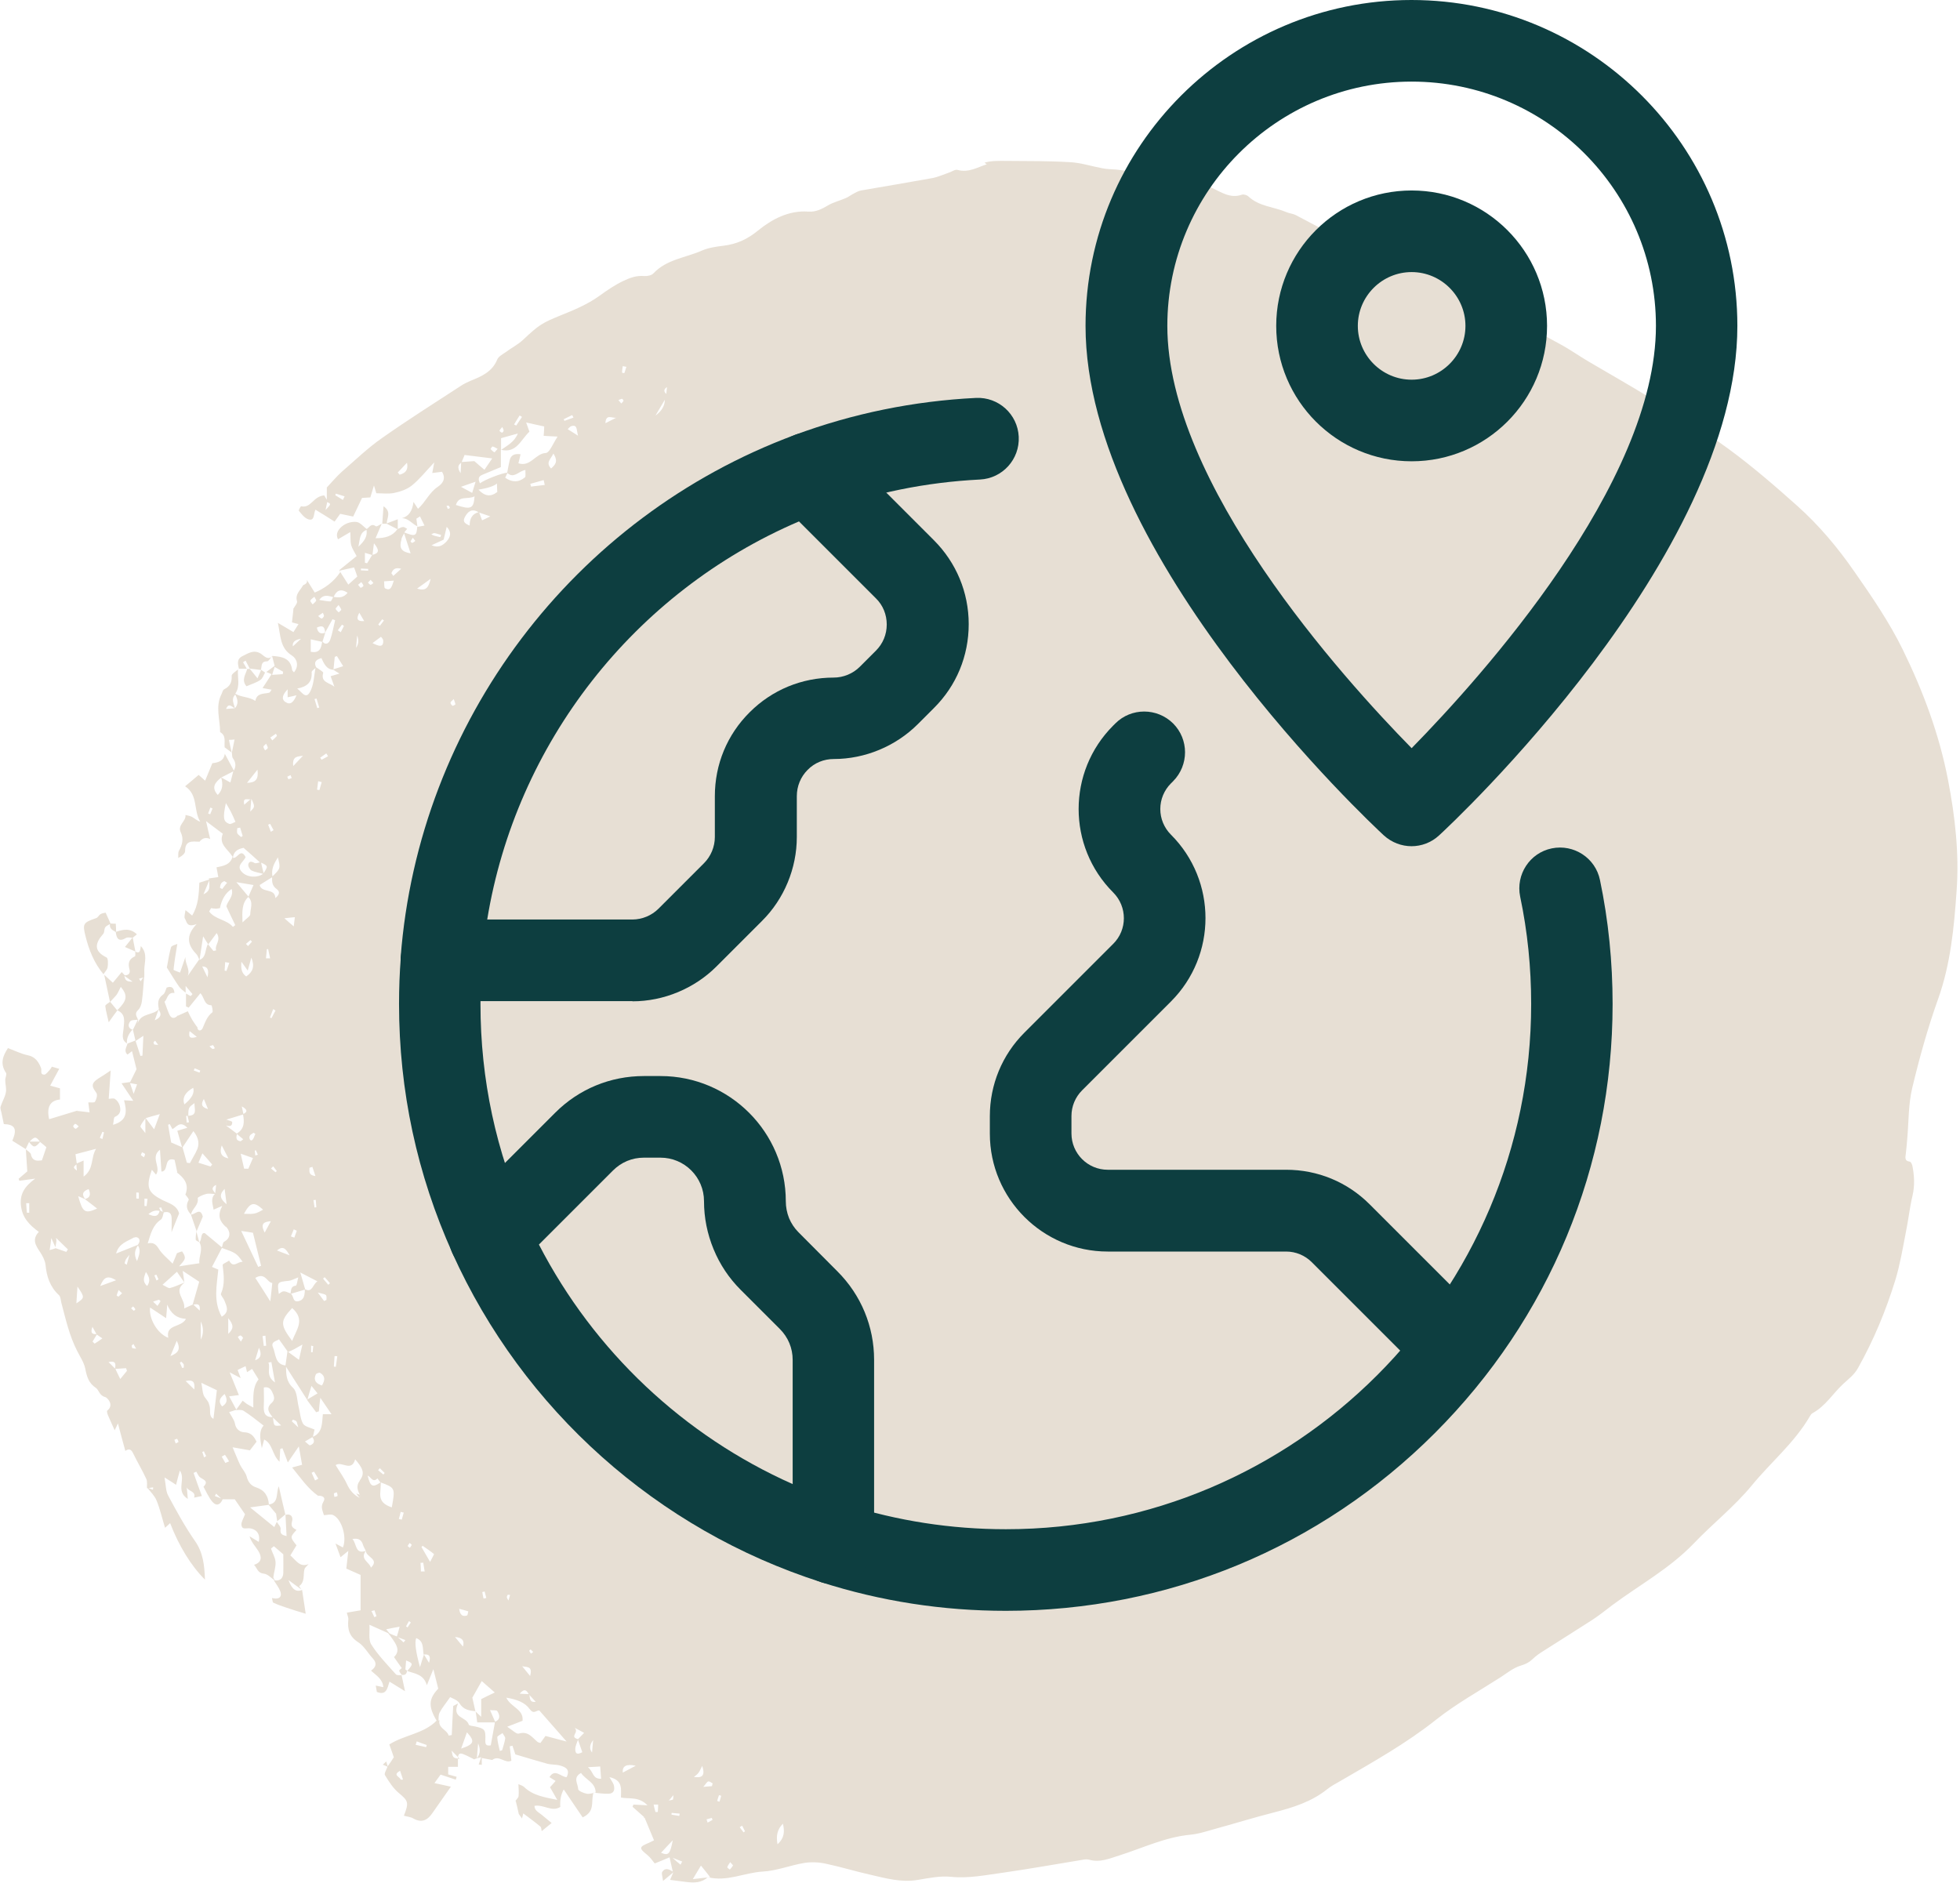 <?xml version="1.0" encoding="UTF-8"?>
<svg id="Layer_1" xmlns="http://www.w3.org/2000/svg" viewBox="0 0 108.55 104.29">
  <defs>
    <style>
      .cls-1 {
        fill: #e7dfd4;
      }

      .cls-2 {
        fill: #0d3e40;
      }
    </style>
  </defs>
  <path class="cls-1" d="M34.69,20.32c-.04.11-.07.23-.11.34,0,.01-.13-.01-.13-.02,0-.12.02-.24.04-.36.07.01.14.03.21.04M36.9,21.82q-.23-.21.04-.38c-.02.15-.03.26-.04.38M34.53,22.2c-.03.06-.08.1-.12.15-.04-.05-.08-.1-.16-.19.09-.03.15-.07.2-.07.03,0,.08.08.08.1M36.3,23.02c.15-.26.31-.52.52-.88q0,.5-.52.88M34.14,23.13c-.19.1-.38.19-.61.31.02-.56.41-.24.61-.31M32.01,24.13c-.26-.16-.41-.26-.57-.36.07-.06.13-.15.21-.17.33-.09.27.18.36.52M30.87,24.2c-.24.36-.43.87-.64.89-.59.03-.84.79-1.52.57.04-.15.08-.31.12-.5-.31-.04-.54.02-.61.36-.05.22-.09.44-.13.66-.29.02-1.25.39-1.51.59-.1-.22-.11-.38.15-.48.35-.14.69-.29,1.01-.42v-.96c.87.22,1.11-.57,1.58-1-.05-.15-.1-.29-.18-.51.36.08.66.15,1,.22,0,.17-.02.34-.03.52.23.01.45.03.75.04M30.52,25.95c-.31-.33-.03-.5.13-.83.28.45.1.62-.13.83M29.07,26.44c-.34.29-.72.28-1.09.02.04-.08.08-.17.12-.26.37.33.62-.11,1-.17-.01.17.03.36-.03.42M30.17,26.86c-.26.03-.51.06-.76.09-.01-.05-.03-.1-.04-.15.25-.07.5-.14.74-.21.02.09.04.18.06.27M26.49,27.12c.48-.07.89-.2,1.03-.34,0,.17.02.31.02.47-.36.28-.69.25-1.05-.14M25.25,27.97c.16-.55.66-.28,1.03-.48-.04.69-.2.75-1.03.48M24.8,28.19c-.02-.06-.04-.11-.07-.17.04,0,.1-.03.13,0,.03.02.04.08.06.12-.04.02-.08.03-.12.05M25.54,26.96c.24-.08.48-.17.8-.28-.06.2-.11.37-.19.62-.29-.16-.46-.25-.61-.33M25.54,25.63c0,.14-.02.3-.03.58-.22-.34-.11-.47.03-.58M22.14,26.3s-.07-.08-.11-.13c.17-.18.34-.36.51-.54.09.42-.11.58-.4.66M25.57,25.59c.05-.13.11-.26.16-.39.5.06.96.12,1.53.19-.16.24-.28.41-.43.63-.23-.19-.39-.33-.56-.48-.23.02-.47.03-.71.05M27.17,24.87s.08-.15.11-.14c.09.02.16.07.28.13-.09.09-.16.2-.18.19-.08-.04-.15-.11-.21-.18M27.75,24.27c.3-.08.57-.16.93-.26-.2.49-.6.67-.93.91v-.65ZM27.67,23.85c.01-.06.08-.11.15-.2.04.1.08.16.07.22,0,.03-.08.1-.09.1-.05-.03-.14-.08-.14-.12M31.69,22.99s.05.09.07.14c-.16.06-.33.12-.5.18-.01-.03-.03-.06-.04-.09.16-.08.31-.15.47-.23M28.47,23.51c.1-.17.21-.34.31-.5.04.03.09.06.13.08-.11.16-.21.32-.32.48-.04-.02-.08-.04-.12-.06M26.5,28.37c-.34.09-.49.34-.49.74-.26-.11-.4-.21-.27-.46.17-.33.4-.5.76-.28M26.7,28.82c-.05-.14-.11-.28-.16-.43.17.06.35.12.61.21-.18.09-.31.16-.45.22M24.74,29.98c-.2.22-.45.39-.84.22.27-.12.47-.22.67-.31.05-.22.1-.43.17-.71.31.33.18.59,0,.8M22.86,29.78c.06.08.1.13.14.18-.05.04-.11.09-.17.11-.02,0-.1-.07-.09-.08.02-.06.07-.11.12-.2M22.23,29.86c.03-.11.1-.21.15-.32.12.37.24.74.36,1.11-.52-.09-.65-.3-.5-.79M20.21,31.17v-.55c.14.04.27.08.4.12-.09.16-.19.31-.28.46-.04-.01-.08-.02-.11-.03M19.79,31.93c-.17.15-.31.28-.5.45-.17-.26-.33-.52-.49-.77.26-.06.52-.12.81-.18.07.18.12.34.18.51M20.38,31.61c-.13,0-.26-.02-.39-.02,0-.03,0-.07,0-.1l.4.02s0,.07,0,.1M22.22,31.5c-.18.17-.31.28-.44.4-.05-.09-.11-.14-.1-.16.08-.19.19-.33.53-.24M23.1,32.6c.26-.19.46-.33.75-.54-.11.44-.22.71-.75.54M19.25,32.83c-.21.28-.48.28-.77.23.15-.35.38-.48.77-.23M18.29,33.31c-.18,0-.37-.05-.61-.08.24-.34.51-.22.77-.16-.05.09-.1.24-.15.24M17.32,33.48c-.05-.07-.14-.16-.13-.21.02-.08.13-.13.22-.22.05.11.12.19.1.22-.04.08-.13.14-.2.21M18.9,33.78s-.09.09-.14.14c-.06-.06-.14-.12-.17-.2-.01-.03.08-.11.16-.21.07.11.13.18.15.26M20.17,34.4c-.38.03-.46-.12-.27-.46.08.13.16.27.27.46M21.26,34.37c-.07.1-.15.19-.22.29-.03-.02-.06-.04-.09-.07.07-.1.14-.19.22-.29.03.02.06.05.1.07M18.87,35.02c-.05-.04-.1-.07-.16-.11.08-.1.15-.21.23-.31.04.02.08.05.11.07-.06.12-.12.23-.18.35M19.72,35.88c.02-.2.03-.39.06-.68q.15.38-.06.68M21.22,35.44c.04.45-.23.36-.59.18.15-.11.3-.22.47-.35.04.06.11.11.11.17M17.21,36.1v-.69c.23.05.43.1.63.14-.05.33-.12.65-.63.55M16.67,35.38c-.23.22-.34.32-.45.42q-.06-.34.45-.42M17.55,34.76c.35-.17.45,0,.45.29-.25.08-.4,0-.45-.29M18.42,34.3s.09.04.14.05c-.09.36-.15.74-.27,1.08-.06.17-.23.34-.43.11h0c.05-.17.11-.34.16-.51,0,0,0,0-.01,0,.14-.25.27-.49.41-.74M17.62,34.12c.05-.04.11-.07.26-.18.02.06.07.13.06.18-.01.06-.1.15-.13.14-.07-.02-.13-.09-.19-.14M21.33,32.59c-.07-.04-.04-.26-.06-.39.16-.01.32-.02.54-.04-.11.33-.17.59-.47.43M20.52,32.11c.07.07.11.13.16.18-.05.04-.11.1-.15.1-.06,0-.1-.08-.15-.12.04-.05.09-.09.15-.16M19.97,32.56s-.08-.1-.14-.17c.07-.06.12-.1.18-.15.05.07.11.14.12.21,0,.02-.11.11-.16.1M20.71,30.09c.33.4.27.56-.08.64.02-.17.04-.35.08-.64M20.3,29.35c.05.34-.09.6-.45.93.09-.45.07-.78.45-.93M23.88,29.6c.06-.03.13-.08.19-.07.12.02.24.07.36.1-.01.04-.03.08-.04.12-.1-.02-.21-.04-.31-.07-.07-.02-.13-.05-.19-.08M23.06,28.73c.07-.04.14-.09.2-.13.07.15.15.3.25.51-.14.03-.27.05-.39.07-.02-.15-.04-.3-.06-.45M19,36.9c-.23.07-.38.12-.53.17.02-.23.05-.46.07-.69.04-.01.08-.03.12-.04.1.16.2.33.34.55M18.31,37.45c.07.2.14.39.21.59-.25-.23-.78-.23-.62-.77.02-.06-.24-.2-.39-.31-.14-.27-.03-.42.29-.51.14.29.27.63.67.65,0,0,0,0,0,0,.08.05.16.11.33.21-.26.08-.37.11-.48.14M16.45,38.14c.54-.1.85-.34.81-.91,0-.07.12-.15.21-.23-.08.45-.09.94-.3,1.32-.24.45-.47-.02-.71-.18M15.81,38.89c-.26-.19-.14-.43.12-.71v.44c.18-.04.34-.07.49-.11-.13.31-.31.59-.61.37M17.68,39.19s-.08.02-.11.03c-.05-.17-.1-.33-.15-.5.04-.01.07-.02.11-.03.05.17.1.33.15.5M25.22,39.02s-.13.09-.16.07c-.05-.03-.11-.11-.11-.17,0-.05.08-.1.18-.2.04.14.09.22.09.3M13.01,39.23c-.05-.25-.23-.51.02-.76.13.25.2.51-.02.76h0ZM13,39.23c-.15.01-.31.02-.48.04.14-.37.32-.12.48-.04M15.68,37.2s-.01.09-.02.14c-.2.01-.39.03-.59.04.05-.15.09-.29.14-.44.15.09.31.17.46.26M15.34,40.76c-.08.09-.17.17-.26.25-.04-.05-.07-.11-.11-.16.1-.07.21-.14.31-.21.02.04.07.11.05.12M14.83,41.43c-.01.05-.1.09-.15.13-.03-.07-.09-.13-.09-.2,0-.05.08-.09.15-.17.04.11.1.18.09.24M18.18,41.88c-.12.07-.24.13-.37.2-.02-.04-.05-.08-.08-.11.11-.08.23-.16.34-.24.03.05.07.1.1.16M16.78,41.86c-.15.15-.29.31-.54.57-.07-.58.28-.52.54-.57M13.68,43.36c.2-.25.35-.44.58-.73.07.55-.11.72-.58.73M16.16,43.09c-.06.03-.13.05-.19.07,0,0-.03-.08-.06-.14.06-.03.12-.06.18-.09.02.05.04.11.07.16M17.82,43.31c-.04.15-.09.3-.13.45-.04,0-.08-.02-.13-.02.02-.16.04-.31.06-.47.07.02.13.03.2.05M12.25,43.07c.1.34.1.67-.19.96-.38-.42-.14-.7.19-.96M13.86,44.95c.02-.24.04-.47.06-.71.21.45.2.45-.06.71M12.69,45.63c-.32-.13-.36-.31-.18-1.15.09.16.19.31.27.47.09.17.16.34.26.57-.11.04-.26.15-.35.11M15.15,45.98c-.05.03-.1.06-.15.09-.05-.13-.1-.26-.15-.39.04-.02.08-.04.11-.05.06.12.13.23.19.35M13.35,46.36c-.07-.07-.17-.13-.21-.21-.03-.08,0-.18,0-.28.05-.01.11-.02.16-.03.05.15.09.3.14.46-.03.02-.06.04-.1.07M11.53,45.05c.04-.11.08-.22.12-.32.04.02.08.03.12.05-.04.11-.09.21-.13.32-.04-.01-.07-.03-.11-.04M13.87,44.27c-.1.09-.21.19-.34.3-.11-.44.21-.26.34-.3M12.26,43.06c.22-.11.44-.22.66-.34-.05.18-.09.36-.16.62-.2-.11-.35-.19-.51-.28M14.41,47.76c-.11.02-.24.08-.31.04-.17-.1-.31-.11-.35.08-.02.1.09.29.19.34.19.09.42.12.63.18-.31.23-.88.21-1.17-.1-.35-.36.11-.57.2-.83-.27-.53-.46.12-.7.04.03-.3.21-.48.59-.55.28.24.6.53.91.81M14.6,48.36c-.05-.19-.1-.39-.14-.58.39.18.39.2.14.58M15.09,48.54c-.08-.4.09-.72.3-1.05.15.6.15.61-.3,1.05M15.32,49.24c.23.17.12.35-.07.5-.02-.57-.76-.26-.87-.72.23-.15.46-.29.69-.43-.01.25,0,.47.25.65M13.86,50.64c0,.11-.2.22-.43.45-.02-.62-.04-1.06.32-1.41.3.29.11.64.11.96M16.27,51.31c-.21-.18-.3-.25-.52-.45.3-.03.44-.05.58-.06-.02.13-.03.26-.06.51M11.58,50.49c.04-.06.07-.13.11-.19.09.01.18.03.28.03.07,0,.14-.02.21-.03q.15-.75.65-1.06c.13.43-.26.69-.29.97.18.38.33.71.49,1.03-.04.03-.08.06-.13.1-.34-.41-.99-.41-1.31-.85M11.97,52.64s-.1.02-.15.03c-.1-.12-.19-.24-.29-.36.15-.19.29-.39.47-.63.27.42-.13.65-.03.96M13.95,52.16c-.07.08-.14.16-.21.24-.04-.04-.08-.08-.12-.12.08-.07.16-.14.25-.21,0,0,.09.08.08.09M14.96,53.08c-.08,0-.15,0-.23,0,.02-.17.03-.34.05-.51.02,0,.05,0,.07,0,.04.17.07.34.11.51M13.63,54.08c-.26-.19-.29-.44-.26-.81.12.16.2.28.35.49.08-.28.13-.46.2-.72.2.5.08.79-.28,1.04M12.47,53.29c.08.01.15.03.23.04-.05.15-.11.3-.16.45-.03,0-.07-.02-.1-.02.01-.16.02-.31.03-.47M11.2,53.53q.44-.01.29.6c-.09-.19-.19-.39-.29-.6M11.25,51.86c.14.23.21.33.27.43-.18.28-.07.72-.47.88.06-.39.12-.78.2-1.31M13.09,48.86c.35.06.59.1.95.16-.1.23-.19.44-.28.64-.2-.24-.4-.48-.67-.8M12.57,48.9c-.09.11-.18.23-.26.34-.05-.02-.09-.05-.13-.07.02-.08.02-.17.07-.24.03-.06.11-.09.17-.13.05.03.11.07.17.1M11.59,48.76c-.02.26.13.57-.32.77.12-.3.22-.53.32-.77M15.26,55.97c-.08.14-.15.28-.22.42-.03-.01-.06-.02-.09-.03.06-.16.12-.32.18-.47.04.03.09.06.13.08M10.9,57.43c-.34.1-.48.07-.4-.32.15.12.25.2.4.32M8.76,57.87c-.07,0-.15,0-.21-.02-.03,0-.03-.08-.05-.12.03-.03.06-.06.09-.09.06.08.12.16.17.23M11.81,57.9s.06.1.09.16c-.04.01-.09.05-.12.04-.05-.02-.1-.07-.18-.15.11-.03.18-.08.22-.05M7.78,58.49c-.09-.28-.18-.55-.27-.83.11-.08.24-.16.43-.29-.02.41-.03.75-.05,1.1-.04,0-.08.01-.11.02M11.09,59.3s-.03.07-.04.11c-.11-.04-.21-.08-.32-.12.02-.04.03-.08.05-.12.1.04.21.09.32.13M7.4,60.58c-.1-.3-.15-.45-.2-.59.11.02.23.04.39.07-.04.13-.09.24-.19.53M10.21,61.17q-.19-.54.49-.92.13.42-.49.92M11.52,61.43c-.42-.12-.37-.32-.23-.56.07.16.13.31.23.56M13.48,61.7c-.03-.14-.06-.28-.09-.42.25.14.38.28.09.42M13.12,62.79c-.2-.15-.4-.3-.6-.45.18.05.35.06.34-.19,0-.05-.21-.09-.32-.14-.01.11-.02.21-.03.32,0-.11.02-.21.03-.32.3-.09.61-.19.92-.28.08.41.08.8-.34,1.05M14.14,62.81c-.06.12-.09.28-.18.34-.11.08-.21-.16-.1-.28.05-.05.12-.08.18-.13.03.02.07.04.1.06M13.12,62.81c.12.1.23.19.35.29-.06.04-.12.12-.17.11-.25-.05-.22-.22-.18-.4M10.86,63.8c-.12.21-.23.42-.34.62-.06,0-.11-.01-.17-.02-.08-.28-.16-.57-.24-.85,0,0,0,0,0,0,.2-.3.4-.6.6-.9q.47.58.15,1.14M12.65,64.16c-.44-.09-.49-.36-.37-.72.12.23.24.46.37.72M14.17,63.71c.04.08.07.16.11.25-.05.01-.09.02-.14.04-.01-.09-.02-.18-.03-.27,0,0,.06-.02.06-.02M11.66,64.61c-.21-.07-.42-.13-.67-.21.08-.18.14-.34.22-.52.21.23.38.43.54.62-.03.04-.06.08-.09.11M13.74,64.73c-.07,0-.15,0-.22,0-.06-.26-.12-.52-.19-.83.24.08.42.15.68.24-.09.21-.18.41-.26.6M15.33,64.86s-.05.05-.07.07c-.08-.07-.16-.14-.25-.21.04-.04.08-.08.12-.12.07.09.13.17.2.26M17.47,65.14c-.4-.05-.33-.27-.33-.46.05-.02.11-.03.16-.05.05.15.1.3.17.51M10.28,66.18l-.02-.02s0,.01,0,.02c0,0,.02,0,.02,0,.07.1.2.24.17.28-.18.32-.1.57.12.8.1.3.21.61.31.91-.02.16-.05.33-.04.49,0,.05.12.1.2.14,0,0,0,0,0,0,.23.41-.04.77,0,1.17-.4.06-.71.1-1.12.17.14-.18.28-.29.31-.43.03-.12-.06-.28-.14-.39-.02-.02-.18.05-.29.09-.06.16-.13.32-.24.58-.29-.3-.59-.53-.77-.83-.16-.26-.32-.36-.61-.29.16-.51.27-1.01.73-1.32.1-.07.11-.25.16-.4.22-.05.4-.01.43.25.02.22,0,.44,0,.85.19-.47.3-.76.42-1.04-.13-.47-.56-.56-.92-.74-.82-.42-.93-.71-.59-1.68.08.09.15.18.23.27.3-.42-.34-.95.22-1.38.03.42.05.81.08,1.21.43,0,.1-.84.73-.65.05.22.1.46.15.7h0,0s-.04-.01-.05-.02c0,0,0,0,0,0,0,0,0,0,0,0,0,0,0,0,0,0,.42.31.72.67.5,1.24M11.92,66.09c-.05-.07-.12-.14-.14-.21-.02-.08.03-.18.19-.25-.02.15-.03.31-.05.46M12.55,66.7c-.34-.28-.45-.51-.11-.85.04.29.07.54.11.85M17.52,66.87s-.07,0-.1.01l-.06-.41s.09-.01.13-.01c.01.14.02.28.03.42M13.51,67.23c.36-.65.55-.69,1.06-.23-.42.24-.48.25-1.06.23M12.51,67.94c.21.2.34.6-.1.84-.07.04-.08.19-.12.31-.28-.24-.57-.47-.95-.79-.25-.04-.14.36-.3.51-.06-.21-.11-.41-.17-.62,0,.01,0,.02.01.03.12-.28.23-.55.35-.83,0,0,0,0,0,0,0,0,0-.01,0-.02,0,0,0,0,0,0h0s0,0,0,.01c0,0,0,0,0,0-.14-.53-.43-.1-.65-.11.05-.33.44-.51.37-.91,0-.05.29-.19.47-.23.15-.04.32,0,.48,0-.26.27-.11.58-.07.87.11-.05.22-.1.48-.21-.28.54-.15.84.19,1.16M14.66,68.27c-.28-.53,0-.6.34-.63-.1.18-.19.35-.34.63M16.44,68.16c-.05.13-.09.26-.14.39-.06-.02-.13-.05-.19-.07.05-.13.11-.26.16-.39.06.03.11.05.17.08M16.04,69.53c-.31-.12-.48-.18-.7-.27.33-.27.48-.12.7.27M14.3,70.17c-.3-.64-.6-1.28-.94-1.99.23.03.42.06.65.1.15.62.3,1.22.45,1.83-.06.02-.11.04-.16.06M17.58,70.97c-.26.16-.28.65-.68.44-.08-.27-.15-.54-.27-.93.36.19.65.34.95.49M18.27,71.08s-.06.05-.09.08c-.1-.11-.19-.23-.29-.34.03-.03.06-.05.09-.08.1.11.2.22.29.33M16.88,71.55c-.02.24-.07.46-.35.52-.34.07-.25-.3-.42-.41.26-.08.51-.15.77-.23,0,.04,0,.08,0,.12M18.05,71.73c.05.05.03.18.03.27-.04.02-.09.04-.13.06-.08-.11-.16-.22-.35-.47.25.07.38.08.45.14M16.18,74.27c-.67-.9-.67-1.1,0-1.82.75.65.22,1.22,0,1.82M16.56,75.32c-.26-.19-.43-.32-.6-.44.11-.05.22-.09.33-.15.12-.06.24-.14.46-.26-.07.29-.12.52-.19.84M17.35,74.55l-.04.35s-.05,0-.08,0v-.37s.08.02.12.03M18.68,75.12c-.03.19-.05.38-.08.58-.04,0-.08,0-.11-.01.01-.19.03-.38.04-.58.05,0,.1,0,.15.01M17.01,77.55s0,0,0,0c.17.22.33.45.5.67.05-.02.1-.03.15-.05.02-.23.04-.45.08-.75.22.32.4.58.62.91h-.48c-.05.47,0,1.02-.55,1.25.03-.14.06-.27.09-.4-.24-.11-.54-.16-.64-.33-.15-.27-.16-.62-.24-.93-.09-.36-.08-.84-.31-1.05-.39-.36-.38-.75-.39-1.17.4.62.79,1.24,1.19,1.86M17.73,76.04c.3.18.27.41.1.7-.34-.11-.48-.3-.34-.61.02-.06.2-.12.24-.09M17.58,77.18c-.2.12-.38.23-.55.33.06-.22.12-.44.22-.75.15.18.22.27.34.42M17.18,80.05c-.06.02-.17-.12-.29-.21.17-.1.29-.17.41-.24.14.19.12.36-.12.45M16.16,78.73s.04-.07.06-.1c.06.03.14.04.19.09.04.04.04.12.11.34-.19-.18-.27-.26-.35-.33M15.12,78.52c.15.15.31.29.45.43-.4.05-.4.05-.45-.43M14.61,77.84c.02-.31,0-.61,0-.99.14-.03.34-.03.46.24.1.22.2.42-.03.62-.33.29-.14.54.06.78-.46.01-.51-.28-.49-.66M11.83,78.59c-.28-.13-.16-.46-.22-.7-.07-.29-.1-.26-.28-.52-.13-.19-.11-.48-.18-.78.36.17.61.29.86.41-.06.53-.13,1.06-.19,1.6M10.28,76.49c.41-.08.53.04.48.47-.19-.18-.3-.3-.48-.47M6.39,75.82c.2-.01.39-.03.59-.04.02.05.04.1.05.15-.1.12-.2.24-.37.45-.11-.23-.2-.4-.27-.56M6.01,75.44c.43-.09.4.13.36.36-.12-.12-.24-.24-.36-.36M10.18,75.57s0,.12,0,.18c-.03,0-.06.01-.09.02-.04-.1-.09-.2-.13-.29.02-.02.05-.04.08-.06.05.05.11.1.14.16M14.34,74.65q.26.54-.21.69c.07-.24.13-.43.21-.69M9.79,74.26c.23.48.09.67-.35.85.13-.32.22-.53.35-.85M7.32,74.66s-.02-.09-.03-.13c.03-.03.07-.06.1-.09.05.09.1.17.15.26-.08-.01-.16-.01-.23-.04M5.13,74.3c.08-.13.16-.26.23-.38.1.07.21.14.31.21-.14.1-.28.2-.43.29-.04-.04-.08-.08-.12-.12M5.12,73.49c.1.18.16.29.22.4-.2.01-.36-.02-.22-.4M7.26,72.46s.06-.06.11-.1c.05.05.1.1.13.16,0,0-.08.09-.09.08-.06-.04-.11-.1-.16-.15M8.47,72.1c.11-.04.22-.08.33-.11.02,0,.09.07.09.08-.05.09-.11.18-.17.26-.08-.08-.16-.16-.25-.24M4.29,71.26c.41.6.41.62-.06.93.02-.33.04-.63.06-.93M8.08,70.45c.2.29.26.5.07.78-.27-.25-.19-.46-.07-.78M6.43,70.91c-.32.12-.53.19-.88.32.2-.49.4-.61.88-.32M8.67,70.93c-.04-.09-.08-.19-.12-.29.04-.01.08-.03.11-.04.04.09.08.17.12.26,0,0-.07.04-.11.06M10.21,71.04c-.26.1-.52.23-.79.3-.09.03-.21-.08-.42-.18.3-.27.54-.48.8-.72.16.24.29.42.41.59M6.56,71.82s-.1-.06-.1-.07c.02-.08.06-.17.11-.3.1.09.15.14.19.18-.07.06-.13.13-.2.19M11.03,71c-.12.42-.24.84-.36,1.26-.13.06-.26.11-.47.21.09-.51-.64-.94.01-1.42,0,0,0,0,0,0,0,0,0,0,0,0,0,0,.01-.01.02-.01,0,0-.01,0-.02,0-.02-.16-.04-.33-.09-.65.4.26.64.42.91.6M10.71,72.26c.21-.04.4-.06.35.33-.12-.11-.23-.22-.35-.33M10.3,73.05c-.27.5-1.14.28-.98,1.05-.63-.25-1.08-1.08-1.01-1.68.24.16.51.34.89.59.03-.35.05-.55.06-.75.2.47.49.75,1.04.79M12.64,73.01c.32.39.3.59,0,.87v-.87ZM11.12,74.2v-1.01q.24.52,0,1.01M13.46,74.11s-.06.1-.12.2c-.08-.11-.12-.19-.17-.26.05-.03.11-.09.15-.08.06.02.12.08.14.14M14.75,74.54s-.09,0-.14.01c-.02-.18-.05-.37-.07-.55.05,0,.11-.01.16-.02.01.19.03.37.04.56M14.87,75.47c.05-.01.11-.02.16-.03.06.32.11.65.2,1.13-.54-.38-.24-.79-.36-1.09M12.3,77.9c-.22-.27-.15-.45.14-.69.18.33.14.52-.14.69M13.09,78.08c-.12-.22-.24-.45-.4-.74.28-.04.45-.06.54-.07-.14-.36-.3-.73-.51-1.26.29.15.44.23.61.32-.06-.16-.11-.3-.17-.45.14-.07.28-.14.44-.21.03.1.05.2.08.33.1-.06.18-.11.28-.18.12.19.23.37.36.58-.34.43-.29.96-.29,1.56-.11-.06-.21-.11-.31-.17-.09-.05-.16-.12-.28-.21-.12.17-.24.34-.36.5M15.92,74.85c-.04.26-.07.52-.11.78-.59-.07-.53-.63-.69-1-.15-.33.22-.35.33-.45.16.23.32.44.47.66M15.08,71.06c-.03.32-.06.59-.11,1.02-.31-.49-.55-.87-.83-1.3.55-.33.64.24.93.28M15.44,71.67c-.09-.67-.09-.66.55-.73.14-.01.27-.09.53-.19-.06.22-.08.46-.14.46-.29.03-.25.26-.29.43-.39-.16-.4-.16-.65.03M11.74,70.17c.2-.38.38-.72.55-1.05.79.28.8.29,1.15.77-.29-.02-.52.38-.75-.07-.12.09-.37.18-.36.25.06.53.14,1.06-.09,1.58-.04.08.14.25.19.39.12.3.3.62-.15.89-.48-.86-.27-1.75-.19-2.61-.17-.07-.3-.13-.35-.15M6.9,69.97c.02-.07.04-.15.07-.21.02-.04.06-.08.2-.26-.08.29-.11.42-.15.55-.04-.02-.08-.05-.12-.08M7.64,68.98c.18.28.06.54-.05.87-.19-.36-.12-.62.05-.87M7.43,68.55c.18-.1.44.1.2.4,0,0,0,0,0,0-.37.15-.74.3-1.2.48.15-.57.64-.68.99-.89M3.07,69.14c-.08.03-.17.06-.32.1.04-.26.07-.46.09-.67.08.17.15.34.23.51.02-.18.09-.37.03-.52.22.21.44.43.66.64-.03.05-.06.1-.09.14-.2-.07-.4-.14-.6-.21M8.22,67.25c.22-.19.41-.23.62-.18-.08.32-.27.34-.62.18M1.45,66.64c.06,0,.11,0,.17,0v.53s-.09,0-.13,0c-.02-.18-.03-.36-.04-.54M8.89,67.06c-.02-.05-.05-.11-.08-.16.04,0,.11-.03.11-.03.04.08.07.17.1.25-.05-.02-.09-.04-.14-.06M4.32,66.25c.15.06.26.11.37.16,0,0,0,0,0,0,.23.17.46.35.69.53-.68.3-.8.22-1.05-.69M8,66.39c.06,0,.11,0,.17.01-.02.13-.03.26-.05.4-.04,0-.08,0-.12,0v-.4ZM7.56,66.05s.13,0,.13.02c0,.11,0,.21,0,.32-.05,0-.09,0-.14-.01v-.33ZM4.91,65.86c.12.28.1.47-.2.55-.17-.23-.17-.42.2-.55M7.86,63.82c.06.03.15.05.17.1.02.04-.04.12-.06.18-.06-.04-.12-.08-.17-.12.02-.06.04-.1.06-.15M4.63,64.28c-.17.07-.28.12-.38.16-.02-.17-.05-.34-.07-.51.33-.09.68-.18,1.14-.3-.31.51-.1,1.11-.69,1.54v-.89ZM4.23,64.49c0,.11.02.22.03.35-.21-.17-.22-.18-.03-.35M1.72,63.95c-.03-.12-.19-.2-.3-.3.06-.13.13-.27.19-.4h0c.25.33.33.33.61,0h0c.12.09.23.19.35.29-.08.24-.16.47-.25.73-.26.03-.51.06-.61-.32M2.21,63.23c-.19,0-.38,0-.57,0,.28-.29.35-.29.57,0M5.76,62.72c-.03.12-.06.25-.09.37-.05-.02-.09-.05-.14-.07.05-.11.09-.22.14-.33.03,0,.06.02.09.03M7.78,62.37c.06-.15.17-.28.27-.42v.81c-.16-.22-.29-.33-.27-.38M4.05,62.37s.08-.13.12-.12c.05,0,.11.07.19.14-.08.06-.14.14-.17.13-.06-.01-.12-.08-.14-.15M10.36,62.47c-.21.06-.37.11-.54.16.09.32.18.62.26.91-.2-.09-.4-.17-.6-.26-.06-.34-.12-.66-.17-.98.03-.01.06-.03.09-.04.05.09.1.19.15.28.23-.12.42-.49.82-.08M8.53,62.54c-.18-.24-.32-.43-.46-.61.22-.07.45-.13.78-.22-.12.32-.21.55-.31.83M10.39,61.81c.03.12.05.23.08.35-.04,0-.09.01-.13.02-.01-.12-.02-.24-.03-.36,0,0,.04-.03.06-.02,0,0,.01,0,.02.01M10.77,61.1c-.01.33.18.68-.34.7,0-.46.02-.47.34-.7M19.93,82.01c-.21.26-.14.52,0,.78-.07-.02-.13-.05-.2-.07.06.08.12.16.18.24-.33-.17-.54-.42-.7-.77-.16-.35-.4-.67-.62-1.04.33-.25.87.41,1.08-.32.37.43.59.75.25,1.17M21.3,81.59s-.05.06-.07.08c-.1-.08-.19-.16-.29-.24.03-.04.07-.07.1-.11.09.09.17.18.26.26M20.9,81.88c.06.08.11.15.17.23-.44.3-.56.23-.71-.38.18.06.28.42.54.16M21.7,83.49c-.39-.13-.67-.32-.64-.79.02-.2.02-.39.03-.59.8.3.8.31.61,1.37M19.92,82.97c0-.06.01-.11.02-.17,0,.06-.01.11-.02.17M18.5,82.71s.08-.03.15-.06c.02.07.06.14.04.2-.01.04-.11.04-.17.06-.01-.07-.03-.14-.03-.2M17.25,81.58s.09-.05.14-.07c.08.13.16.26.24.39-.06.03-.12.07-.18.1-.06-.14-.13-.28-.19-.42M22.36,83.78c-.04.13-.07.26-.11.39-.05-.01-.11-.03-.16-.04.04-.13.07-.26.1-.39.06.01.11.03.17.04M20.1,85.56c.04.12.11.23.16.34-.6.2-.49-.37-.74-.66.36-.06.5.07.58.31M22.81,85.56c-.03.06-.07.11-.11.17-.04-.04-.12-.08-.12-.1.02-.06.07-.11.11-.17.06.06.12.1.12.11M24.04,86.08s-.09.19-.22.43c-.2-.35-.34-.59-.48-.83.02-.02.05-.04.07-.06.21.15.43.29.63.46M20.54,86.83c-.05-.29-.63-.46-.28-.93.02.35.78.46.28.93M23.52,87.04c-.07,0-.14,0-.21,0,0-.16-.01-.32-.02-.48.05,0,.1,0,.15-.01.03.17.05.33.08.5M26.93,88.51s-.1.02-.15.03c-.03-.12-.05-.24-.07-.36.04-.01.09-.02.13-.03.03.12.06.24.09.35M28.25,88.34c-.03.1-.06.2-.09.31-.03-.06-.08-.12-.09-.19,0-.04.03-.09.05-.13.04,0,.09,0,.13.01M25.94,89.24c-.03.08-.03.22-.08.24-.23.07-.38-.01-.43-.37.2.05.36.09.51.14M20.73,89.57c-.05-.11-.1-.23-.16-.34.06-.01.11-.02.17-.04.04.11.07.22.11.33-.04.02-.08.03-.12.05M22.75,89.87c-.06.09-.12.18-.18.27-.03-.02-.05-.04-.08-.06.05-.1.1-.19.16-.29.04.03.11.08.11.08M25.64,91.2c-.14-.16-.24-.29-.44-.53q.59.04.44.53M29.53,91.5s-.08.06-.12.09c-.04-.05-.08-.1-.1-.16,0-.01.08-.08.08-.07.05.04.09.09.14.14M23.76,92.1c-.11-.19-.2-.33-.28-.46.28-.03.4.08.28.46M29.36,92.83c-.16-.2-.26-.32-.44-.54.36.05.57.04.44.54M23.05,90.73c.44.17.35.57.41.91,0,0,.01,0,.02,0-.07.2-.13.41-.22.7q-.35-1.26-.21-1.61M22.05,90.69c.13.05.27.1.4.15-.03.04-.06.09-.1.13-.1-.09-.2-.19-.31-.28M22.13,90.11c-.06.23-.1.38-.15.53-.14-.05-.28-.11-.41-.17-.04-.06-.09-.11-.18-.23.24-.05.45-.09.74-.14M27.41,93.74c-.28.13-.52.25-.76.37v.98c-.18-.17-.25-.24-.32-.3-.06-.26-.12-.53-.17-.76.15-.27.31-.55.52-.92.23.2.47.41.73.64M29.28,93.83c-.14,0-.29-.01-.5-.02.29-.34.4-.15.5.02M29.32,93.88c.11.12.22.24.35.38-.35.05-.31-.2-.35-.38M27.42,95.36c-.08-.19-.17-.38-.28-.64.19.02.36-.01.4.05.14.22.19.46-.11.59M29.33,94.65c.23.34.38.06.54.09.5.57.95,1.08,1.51,1.72-.48-.13-.81-.21-1.17-.31-.08.11-.18.25-.28.39-.07-.02-.12-.03-.16-.06-.3-.25-.53-.62-1.04-.46-.13.04-.34-.19-.64-.38.39-.15.62-.24.85-.33.07-.65-.65-.74-.9-1.28.55.09,1.04.26,1.28.62M32.35,95.98c-.13.13-.23.24-.34.35-.5-.15.08-.35-.18-.63.27.14.36.19.52.28M32.79,97.07q-.24-.31.06-.69c-.03.32-.05.51-.06.69M31.86,96.89c0-.18.09-.35.15-.53.08.22.15.44.24.69-.2.1-.39.16-.39-.16M27.81,96.94s-.08.03-.13.04c-.05-.25-.13-.5-.14-.76,0-.07.19-.15.29-.23.05.1.16.21.15.3-.03.22-.11.43-.17.65M26.41,97.4c.02-.23.04-.47.07-.84.17.4.07.63-.07.84M25.46,97.42c-.38-.05-.38-.06-.45-.46.2.21.33.33.45.46M21.57,97.87h0s0,0,0,0M25.86,95.95c.46.5.4.66-.32.9.12-.35.22-.61.32-.9M23.02,96.64c.02-.06.04-.12.06-.19.18.07.37.14.55.2,0,.04-.02.08-.03.12-.19-.04-.39-.09-.58-.13M24.31,95.29s-.01.01-.02.02c0-.16-.01-.33.06-.46.14-.27.34-.5.58-.85.12.07.4.15.51.33.22.37.55.42.9.45.03.19.06.37.09.62h.98c-.08.43-.15.85-.23,1.27-.28.05-.31-.07-.3-.3.02-.58-.04-.63-.59-.75-.12-.02-.32-.04-.33-.1-.13-.45-.97-.34-.59-1.17-.09.05-.18.09-.27.14-.03.54-.06,1.08-.08,1.61l-.17.03c-.1-.34-.6-.4-.51-.86M35.21,97.8c-.33.17-.51.27-.72.38q-.05-.55.72-.38M38.42,98.43c.08-.07.18-.13.25-.22.07-.08.11-.19.22-.4.21.63-.1.66-.47.61M33.29,98.52c-.48.02-.41-.38-.73-.64.33-.02.47-.02.68-.04.02.24.03.45.05.67M32.99,99.28c-.17.03-.34.1-.49.07-.18-.03-.48-.16-.48-.26,0-.28-.32-.63.16-.89.25.38.8.52.81,1.08M39.47,98.78c-.02.05-.03.1-.04.15-.11.01-.23.02-.48.04.15-.17.2-.28.28-.3.06-.02.16.07.24.11M39.94,99.47c-.03.11-.06.21-.09.32-.04-.01-.08-.02-.13-.04.03-.11.06-.21.1-.32.04.01.08.02.12.03M36.43,100.36s-.13.01-.13,0c-.04-.13-.07-.27-.1-.41.08,0,.17,0,.25,0,0,.14-.01.27-.02.41M37.64,100.46s-.01.08-.02.12c-.14-.02-.29-.05-.43-.07,0-.03,0-.06.01-.1.15.02.29.03.43.04M39.46,100.8c-.09.05-.18.1-.27.15-.02-.06-.04-.12-.06-.18.1-.03.19-.05.29-.08.02.04.03.07.04.11M43.06,102.15c-.09-.49,0-.84.3-1.14.09.39.11.77-.3,1.14M36.61,102.62c.21-.23.42-.45.65-.69-.15.78-.24.86-.65.69M40.97,101.2s.08-.05.13-.08l.16.31s-.05.04-.08.06c-.07-.09-.14-.19-.21-.28M37.29,99.44c0,.08,0,.16-.02.23,0,.02-.08.02-.23.06.12-.14.18-.21.24-.29M37.78,103.11c-.03.06-.06.11-.09.17-.15-.12-.3-.25-.44-.38.18.07.36.14.54.21M40.59,103.33c-.04.08-.11.15-.17.22-.05-.04-.15-.1-.14-.13.02-.09.09-.16.16-.28.08.1.17.17.16.2M39.33,103.97c-.32.04-.63.07-.96.11.14-.24.27-.44.45-.75.2.24.35.44.51.64M22.33,98.57c-.08,0-.14,0-.14,0-.03-.16-.48-.25-.03-.49.05.16.1.32.16.49M9.89,79.87s-.1.05-.16.08c-.02-.07-.05-.13-.07-.2,0-.01.08-.04.15-.06.03.06.08.12.07.19M11.42,80.65s-.08.05-.12.07c-.03-.1-.06-.2-.1-.3.03-.01.06-.02.09-.04.04.09.08.18.13.27M12.69,80.94c-.07.03-.14.06-.21.09-.07-.12-.13-.23-.2-.35.06-.03.17-.1.18-.1.08.11.15.23.22.35M12.26,83c-.12-.05-.24-.09-.36-.14.02-.04.05-.09.07-.13.09.09.19.18.28.27M15.69,86.09c0,.4.01.72,0,1.03-.01.29-.17.44-.45.42-.04-.06-.11-.13-.1-.18.03-.29.14-.57.12-.85-.02-.25-.17-.49-.25-.73,0-.02.07-.06.16-.14.19.17.39.34.52.45M8.47,82.51c-.08-.03-.16-.06-.24-.09.08-.01.17-.03.25-.04,0,.04,0,.09-.01.13M6.1,55.49c.12-.13.24-.25.35-.38.09-.13.15-.28.24-.45.4.48.35.76-.2,1.3-.13-.16-.26-.31-.38-.46M6.89,54.05c.13.09.26.19.45.32-.32.01-.41-.07-.45-.32M7.79,54.35s-.06-.09-.09-.14c.08-.02.15-.04.23-.07-.05.07-.09.14-.14.21M8.78,55.92c.19.25.14.44-.21.59.08-.22.14-.4.21-.59M19.09,27.48c-.03.07-.07.14-.1.21-.14-.09-.28-.17-.42-.26.01-.03.02-.06.03-.09.16.05.32.1.48.15M18.03,28.25c.04-.21.07-.33.09-.44.23.1.22.11-.09.44M54.65,9.1c-.53.17-1.01.48-1.62.31-.14-.04-.33.11-.5.16-.29.1-.58.23-.87.29-1.32.24-2.65.46-3.98.69-.16.03-.32.13-.47.21-.13.07-.25.17-.39.22-.32.14-.67.22-.97.4-.34.2-.67.37-1.08.34-1.09-.08-2.03.43-2.79,1.05-.6.49-1.18.75-1.91.84-.41.05-.83.11-1.2.27-.9.4-1.95.48-2.68,1.26-.1.11-.33.16-.5.15-.43-.04-.79.09-1.17.27-.48.23-.9.52-1.33.83-.65.47-1.42.79-2.17,1.09-.97.4-1.15.49-2.05,1.34-.29.27-.65.45-.97.69-.17.12-.39.23-.46.4-.28.69-.88.94-1.5,1.19-.18.08-.37.17-.53.28-1.46.95-2.93,1.88-4.35,2.88-.79.55-1.49,1.23-2.22,1.86-.28.25-.53.55-.84.88v.68c-.07-.11-.13-.22-.14-.24-.62.04-.73.73-1.28.6-.03,0-.15.22-.13.25.15.18.31.4.52.47.37.12.28-.28.4-.53.38.23.72.44,1.06.66.08-.11.2-.27.31-.43.25.05.46.1.72.15.17-.36.33-.7.49-1.03.15-.01.3-.02.46-.03.05-.18.11-.36.2-.66.08.26.12.38.13.43.35,0,.69.05,1-.02.34-.07.71-.2.97-.41.42-.34.76-.77,1.24-1.28-.05.29-.08.43-.11.59.22-.03.39-.05.54-.07.24.4.02.66-.23.83-.48.32-.69.86-1.1,1.22-.06-.09-.12-.19-.25-.38-.06.5-.26.8-.64.9.35,0,.56.31.85.45-.04.55-.1.58-.72.34.05-.07.11-.14.16-.2-.08-.04-.16-.11-.23-.1-.1,0-.19.07-.29.11,0-.18,0-.36,0-.54-.2.08-.41.15-.61.23,0-.3.28-.64-.18-.95-.03.36-.05.67-.07.97.08,0,.17,0,.25,0,.2.1.4.2.59.3-.28.39-.67.5-1.21.5.13-.31.23-.55.34-.8-.11.05-.27.17-.32.14-.26-.19-.35.05-.51.15,0,0,0,0,0,0-.19-.14-.36-.36-.56-.39-.24-.03-.55.05-.75.2-.22.16-.45.42-.28.76.19-.11.38-.22.68-.4.02.31,0,.53.05.73.06.2.19.39.3.6-.26.21-.6.49-.95.77,0,0,0-.01-.01-.02,0,0,0,.01.01.02,0,0-.01,0-.02.01,0,0,.01,0,.02,0,.03.04.06.09.05.1-.37.56-.89.92-1.42,1.14-.18-.29-.32-.51-.45-.72.08.17-.05.25-.2.32-.14.28-.45.48-.33.88.03.11-.13.28-.21.43h0s0,0,0,.01c0,0,0,0,0,0h.01c-.03.25-.05.51-.08.73.12.03.24.07.36.1-.1.16-.21.33-.28.44-.32-.19-.53-.32-.86-.51.16.76.12,1.4.78,1.81.27.17.41.57.11.93-.04-.06-.1-.09-.1-.13-.08-.67-.57-.74-1.1-.78,0,0,0,.02,0,.03-.29.22-.46-.05-.66-.17-.38-.22-.68,0-.99.15-.33.16-.26.43-.2.7h.44c-.07-.12-.14-.24-.21-.36.05-.03.09-.06.14-.09.08.15.16.3.23.44.21.03.42.05.63.08-.05.11-.1.22-.2.46-.18-.22-.3-.37-.42-.52h-.15c-.08.31-.34.61-.04.96.28-.12.55-.2.77-.35.12-.08.18-.26.26-.41-.08-.05-.16-.11-.23-.16.06-.18-.02-.46.34-.46.09,0,.19-.19.28-.29.05.18.09.36.14.54,0,0,0,0,0,0-.15.11-.3.22-.46.34.1.04.2.08.29.12-.15.24-.31.48-.5.77.16.03.32.06.5.09-.05.07-.09.16-.14.17-.3.07-.67,0-.76.45-.36-.24-.78-.19-1.11-.4.29-.42.11-.9.15-1.34-.14.12-.36.25-.35.36.02.36-.1.58-.42.74-.07.04-.1.17-.14.26-.36.69-.08,1.41-.08,2.11.35.2.22.53.25.83,0,0,0,0,0,0,0,0,0,0,0,0h0s-.01,0-.01,0h0s.02.01.02.02c.13.09.25.19.38.28-.05-.22-.1-.44-.15-.7.1,0,.19-.01.31-.02-.05.26-.1.49-.15.73.02.1,0,.23.06.31.16.22.18.44.05.68-.17-.31-.33-.62-.5-.93-.06.42-.4.49-.69.52-.14.35-.26.64-.4.97-.16-.15-.26-.23-.36-.32-.23.2-.46.39-.75.63.74.48.45,1.34.84,1.96-.19-.06-.31-.18-.45-.26-.11-.06-.24-.08-.37-.11.05.35-.46.55-.26.96.17.35.09.69-.1,1.02-.06.11-.03.27-.04.4.2-.1.38-.24.38-.38,0-.62.41-.53.79-.52v.02s0,0,0,0c0,0,0,0,0-.01.16-.21.36-.27.6-.16-.07-.29-.14-.58-.23-.99.38.28.63.48.93.7-.25.58.29.86.54,1.27,0,0,0,0,0,0-.13.46-.52.51-.89.59.03.16.06.33.1.54-.2.03-.38.05-.55.08.02.01.04.03.06.05-.19.06-.38.12-.56.18-.03.63-.05,1.25-.4,1.82-.12-.1-.2-.17-.37-.3-.02.2-.09.38-.03.47.11.16.08.52.65.3-.64.67-.48,1.18-.02,1.66.08.08.11.2.16.3h0c-.22.31-.43.62-.64.92.17-.35-.16-.7-.12-1.06-.09.27-.19.55-.3.87-.16-.07-.36-.13-.36-.16.05-.48.13-.95.21-1.43-.1.05-.32.09-.35.19-.11.38-.16.77-.23,1.12.24.38.45.73.68,1.06.09.13.23.22.36.33,0-.12,0-.25,0-.37,0-.13.02-.27.02-.4,0,.13-.02.27-.02.4.13.15.25.3.38.45-.03.04-.07.07-.1.11-.09-.05-.17-.09-.26-.14v.71s.1.05.15.07c.21-.26.43-.53.65-.8.23.25.19.66.61.67.02,0,.1.34.05.39-.3.23-.4.56-.54.88-.06.13-.25.22-.3-.06l.02.02v-.05s-.01.02-.02.03c-.09-.13-.18-.25-.26-.38-.1-.17-.19-.35-.26-.5-.25.11-.41.19-.58.26l.02-.02s-.01-.01-.02-.02c0,.01,0,.02,0,.04-.19.18-.35.13-.45-.1-.09-.2-.16-.42-.26-.69.17-.12.14-.54.55-.48-.02-.27-.14-.41-.43-.3-.06.13-.09.31-.19.38-.32.22-.31.5-.24.81-.31.36-1,.2-1.18.8.01-.09.03-.18.04-.26,0,.01-.01.03-.02.04-.06-.17-.21-.32,0-.52.13-.12.2-.33.22-.51.06-.44.08-.88.12-1.32,0,0,0,0,.01,0,0-.13.01-.25,0-.38,0-.44.21-.91-.19-1.34-.04.22-.03.44-.3.31-.05-.26-.1-.52-.15-.77.07-.06.14-.12.23-.19-.37-.36-.76-.27-1.15-.14,0-.15-.01-.3-.02-.45-.1,0-.2,0-.29-.01-.09-.2-.18-.4-.27-.6-.09.02-.2.03-.28.08-.09.05-.15.19-.24.22-.73.25-.77.31-.59,1.02.19.76.48,1.48.99,2.09.08-.13.21-.25.23-.39.03-.18.03-.5-.06-.54-.74-.36-.63-.8-.18-1.31.07-.08.04-.26.11-.36.05-.08.17-.12.26-.18-.04.25.14.34.32.44.04.36.16.57.57.33.09-.05.23-.02.35-.01-.14.17-.27.34-.41.51.23.1.4.18.57.25,0,.1.02.25-.02.27-.34.15-.39.39-.3.72.06.2-.04.33-.26.33-.06-.06-.11-.12-.17-.18-.14.17-.29.35-.49.59-.16-.15-.32-.29-.48-.44.11.5.21,1,.32,1.5-.1.08-.26.16-.26.23.03.29.12.57.19.9.19-.27.33-.46.48-.66.49.21.37.65.34,1.03-.03.3-.14.6.19.8-.03-.3.11-.54.3-.76-.26-.09-.24-.3-.12-.46.07-.09.27-.07.42-.09-.09.19-.18.37-.27.56v-.03s-.02.01-.03.02c0,0,.02,0,.03,0,.05.2.09.4.14.6-.15.06-.29.11-.44.17-.05.2-.22.41,0,.61.1-.07.18-.14.25-.19.1.39.18.72.25,1-.13.26-.24.49-.35.71-.12.02-.24.03-.48.07.23.35.43.64.65.97-.19-.01-.33-.02-.51-.03.15.59.22,1.12-.61,1.36.04-.18.03-.41.1-.44.32-.13.34-.37.27-.62-.04-.14-.14-.29-.26-.37-.09-.06-.25-.01-.35-.01.04-.54.07-1.02.11-1.57-.18.12-.28.19-.39.26-.18.12-.39.22-.53.38-.18.22,0,.41.13.61.07.11,0,.35-.08.48-.04.07-.24.03-.37.04.02.18.05.36.07.55-.27-.03-.48-.06-.7-.08l.02-.02s-.01,0-.02,0c0,0,0,0,0,.01-.51.16-1.03.31-1.54.47-.15-.68.06-1.04.6-1.09v-.62c-.18-.05-.35-.1-.54-.15.18-.33.32-.61.5-.93-.19-.06-.3-.09-.41-.12-.03.06-.07.12-.11.17-.1.1-.21.27-.31.27-.26,0-.12-.25-.18-.37-.12-.31-.31-.62-.72-.7-.38-.08-.74-.26-1.11-.4-.27.41-.46.85-.11,1.37.06.09-.05.28-.04.42,0,.23.08.46.03.68-.05.27-.21.51-.29.78-.03.11.04.25.06.38.04.19.08.39.12.58.59.02.77.24.47.92.25.16.5.31.75.47.03.41.05.81.08,1.23-.15.13-.32.27-.48.41.02.04.03.07.04.11.22-.03.45-.06.88-.12-.63.46-.86.89-.79,1.51.08.65.45,1.05.99,1.44-.4.42-.17.76.07,1.12.14.21.27.46.3.7.06.66.25,1.23.75,1.69.09.09.09.28.13.43.24.9.44,1.81.87,2.65.16.32.38.64.45.98.09.45.18.8.6,1.08.15.1.18.42.51.5.09.02.52.42.11.75-.04.03.01.18.04.26.11.26.23.51.37.83.06-.13.11-.24.18-.38.15.58.28,1.04.41,1.52.22-.15.33-.07.43.13.23.48.51.94.73,1.42.07.15.03.35.04.52.01,0,.02,0,.04,0,.18.22.39.43.49.68.19.46.3.96.47,1.51.15-.13.21-.19.28-.26.48,1.25,1.16,2.37,1.93,3.13-.03-.81-.1-1.5-.56-2.15-.55-.79-1.02-1.65-1.48-2.51-.13-.24-.12-.56-.2-1,.32.2.48.3.64.41.07-.28.13-.51.21-.79.35.5-.26,1.13.44,1.57-.02-.28-.04-.46-.06-.65.07.24.53.21.41.58.13-.03.27-.06.43-.09-.17-.46-.32-.87-.46-1.28.05-.02.1-.04.15-.07.06.09.1.2.17.28.15.16.57.2.23.56.16.28.29.6.5.84.22.25.44.15.56-.15.22,0,.45,0,.67,0,.21.31.41.6.57.83-.09.24-.21.42-.2.58.03.31.27.17.48.2.29.04.59.26.48.75-.21-.13-.36-.22-.51-.31.1.34.33.56.49.82.19.31.21.62-.24.76.18.2.2.46.54.49.21.02.41.24.61.38-.02,0-.03,0-.05,0,.12.2.27.38.35.59.08.21.04.41-.25.41-.07,0-.14-.02-.21-.03.03.09.03.24.08.26.24.11.49.2.74.28.32.11.65.21,1.05.33-.07-.48-.14-.9-.2-1.32q-.48.22-.75-.54c.29.21.49.36.7.51-.04-.06-.11-.18-.11-.18.33-.24.21-.62.29-.93.03-.11.15-.19.23-.29-.48.2-.68-.19-1.01-.48.12-.19.23-.38.34-.56-.36-.45-.36-.46,0-.85-.17-.1-.33-.17-.25-.46.07-.22-.02-.46-.36-.38.02.38.04.76.06,1.18-.24-.06-.37-.11-.33-.39.02-.12-.13-.26-.21-.4-.04.08-.08.17-.14.29-.43-.35-.83-.68-1.34-1.09.42-.06.72-.1,1.03-.14.14.17.28.34.41.49.02.13.04.27.06.42.15-.13.3-.25.45-.38-.12-.5-.23-.99-.36-1.56-.17.38.02.93-.55,1.01-.03-.47-.24-.8-.71-.95-.28-.09-.44-.29-.52-.6-.06-.23-.25-.42-.36-.64-.14-.29-.25-.59-.42-.98.4.07.68.12.96.17.11-.14.21-.28.37-.48-.11-.19-.22-.5-.68-.52-.24-.01-.47-.17-.52-.49-.04-.2-.19-.39-.32-.63.11-.03.23-.07.34-.11.16,0,.35-.03.46.04.38.24.72.52,1.11.82-.26.29-.21.68-.1,1.25.07-.26.09-.34.13-.48.48.24.43.84.85,1.23.02-.3.03-.51.04-.71.04-.01.08-.02.12-.04.1.26.2.51.3.79.2-.29.38-.56.61-.89.07.41.12.69.18,1.02-.11.03-.29.08-.55.15.48.59.87,1.17,1.44,1.57v.03s.02-.01.02-.02h0s0,0,0,0l-.02-.02c.24,0,.44.09.29.34-.17.28-.04.5.03.74.17,0,.36-.07.5-.01.48.21.79,1.23.55,1.8-.11-.06-.21-.11-.41-.22.11.3.19.52.28.76.16-.13.25-.2.43-.35-.04.39-.07.66-.11.98.25.11.52.23.79.35v1.96c-.2.03-.48.08-.76.13.03.16.1.28.08.4-.05.52.05.92.55,1.24.33.21.53.6.81.9.25.27.16.49-.1.67.28.27.64.45.68.92-.16-.04-.27-.06-.42-.09.03.16.05.28.06.35.52.21.58-.18.7-.57.31.19.54.33.86.53-.08-.37-.13-.63-.19-.89-.11,0-.27.02-.32-.05-.47-.53-.98-1.05-1.36-1.65-.17-.27-.07-.72-.1-1.09.37.17.7.31,1.03.46.08.1.15.19.22.29.24.34.48.69.11,1.04.17.25.3.43.43.61-.05.05-.15.11-.14.15.02.08.08.15.13.22.18.04.29-.03.3-.23,0,0,0,0,0,0,0,0,.01.02.01.02,0,0,0-.01.01-.01,0,0-.02,0-.03-.01-.02-.03-.04-.05-.08-.06.01-.17.03-.34.04-.5.4.15.4.2.06.58.41.15.91.17,1.09.79.14-.34.23-.57.36-.89.11.44.19.75.27,1.08-.53.56-.56.98-.09,1.77-.71.73-1.79.79-2.62,1.32.1.28.18.49.25.71-.11.17-.22.34-.34.5-.03-.09-.05-.18-.08-.27-.06.06-.12.12-.19.18.09.04.17.07.26.11,0,0,0,0,0,0,0,0,0,0,0,0-.05.16-.2.38-.14.47.22.36.46.74.78,1,.5.42.56.51.27,1.24h0s0,.01.01.02c0,0,0,0,0-.01.17.05.36.06.51.15.46.26.78.1,1.05-.29.33-.47.66-.94,1.03-1.47-.34-.08-.6-.13-.91-.2.16-.22.28-.39.34-.47.32.11.58.19.84.28.02-.05.03-.11.05-.16-.16-.04-.31-.09-.47-.13v-.42h.54v-.46c0-.19.05-.34.28-.25.21.08.41.19.61.29h0s0,0,0,0c0,0,.02.01.03.01,0,0,0-.02,0-.02.12-.04.25-.07.37-.11-.05.14-.09.27-.14.41.06,0,.11.01.17.02v-.38c.19.04.39.07.58.11.37-.3.71.22,1.06.04-.03-.27-.06-.53-.09-.8.05,0,.1-.02.15-.03.05.16.1.31.16.48.58.17,1.16.35,1.74.51.24.07.51.04.75.11.26.08.57.19.35.64-.3,0-.65-.5-.95,0,.11.07.21.13.34.21-.1.12-.2.23-.31.35.12.21.24.41.4.7-.72-.15-1.34-.24-1.83-.71-.08-.08-.21-.11-.32-.16.01.22.03.44.01.65,0,.09-.1.17-.16.26,0,0-.02,0-.02,0,0,.01,0,.02,0,.03l.02-.02c.06.24.12.49.17.73.05.07.1.14.18.25.02-.1.05-.19.07-.28.32.24.64.47.95.73.05.05.05.16.07.25.18-.15.37-.3.55-.45-.19-.16-.38-.31-.57-.47-.16-.13-.38-.22-.38-.48.51-.09.96.36,1.43.06q-.04-.56.19-.97c.35.53.7,1.03,1.05,1.55.08-.05.18-.09.25-.16.4-.32.21-.81.35-1.21.28.02.55.07.83.06.31-.01.36-.23.29-.49-.04-.12-.12-.22-.24-.43.78.17.63.7.64,1.13.47.09.98-.07,1.47.43-.36-.02-.57-.03-.78-.04-.02.04-.03.08-.05.12.21.19.43.38.64.57,0,.01-.02.02-.03.03.02,0,.04,0,.06.01.17.41.34.82.52,1.25-.12.06-.2.1-.29.14-.55.23-.55.29-.07.68.15.12.27.3.4.46.27-.11.55-.22.82-.34h0c.06.26.12.53.18.79-.2-.12-.41-.24-.58.01-.06.09.01.25.04.51.25-.21.41-.35.57-.48-.06.15-.12.29-.18.42.35.04.64.09.93.12.42.05.83.04,1.16-.27,0,0,0,0,0,0,1.05.27,2.02-.25,3.04-.31.77-.04,1.53-.35,2.31-.48.39-.06.82-.04,1.21.05.81.17,1.61.42,2.42.6.87.2,1.74.45,2.66.29.6-.1,1.22-.23,1.82-.17.99.1,1.94-.1,2.9-.23,1.48-.21,2.96-.48,4.44-.72.1-.02.21-.02.31,0,.61.18,1.15-.07,1.7-.24,1.29-.41,2.53-1.01,3.9-1.14.43-.04.85-.17,1.26-.29,1.14-.31,2.26-.66,3.4-.95,1.05-.27,2.07-.59,2.93-1.28.22-.18.48-.31.72-.45,1.82-1.06,3.65-2.08,5.31-3.4,1.11-.88,2.37-1.58,3.57-2.35.37-.24.72-.53,1.13-.65.26-.08.45-.17.64-.35.18-.18.4-.33.61-.46.91-.58,1.82-1.15,2.72-1.73.38-.25.74-.54,1.11-.82,1.51-1.12,3.17-2.02,4.5-3.41,1.04-1.09,2.24-2.03,3.21-3.21,1.05-1.28,2.36-2.36,3.21-3.82.04-.07.08-.14.15-.18.72-.39,1.13-1.09,1.7-1.62.3-.28.61-.5.82-.88.87-1.55,1.55-3.19,2.07-4.88.26-.86.41-1.76.58-2.64.14-.67.21-1.36.37-2.03.13-.56.1-1.11-.01-1.66-.02-.08-.08-.21-.14-.22-.32-.04-.24-.26-.22-.46.03-.28.06-.56.08-.85.08-.92.06-1.87.27-2.76.4-1.67.86-3.33,1.44-4.95.69-1.94.88-3.96,1.02-5.97.15-2.06-.08-4.1-.47-6.13-.49-2.55-1.38-4.93-2.51-7.24-.75-1.53-1.71-2.93-2.68-4.32-.92-1.33-1.96-2.57-3.17-3.65-1.22-1.09-2.47-2.17-3.79-3.14-1.38-1.01-2.86-1.9-4.31-2.81-1.13-.7-2.29-1.35-3.44-2.03-.53-.31-1.03-.67-1.57-.96-1.28-.69-2.54-1.43-3.87-2.01-1.18-.51-2.17-1.25-3.16-2.02-.39-.3-.81-.57-1.33-.94.05.29.08.43.11.59-.14-.01-.22,0-.29-.03-.96-.41-1.87-.97-2.94-1.08-.07,0-.14-.05-.21-.09-.99-.53-1.98-1.06-2.97-1.58-.16-.08-.35-.09-.51-.16-.7-.3-1.51-.31-2.11-.87-.08-.08-.26-.13-.36-.1-.64.23-1.15-.14-1.67-.38-1.15-.52-2.32-.95-3.62-.86-.55.04-1.12-.1-1.67-.15-.25-.02-.51-.02-.76-.07-.6-.11-1.2-.31-1.81-.34-1.17-.07-2.34-.06-3.51-.07-.41,0-.84-.02-1.22.1"/>
  <path class="cls-2" d="M78.18,15.07c-1.64,0-2.98,1.34-2.98,2.98s1.34,2.98,2.98,2.98,2.98-1.34,2.98-2.98-1.34-2.98-2.98-2.98M78.18,25.55c-4.14,0-7.5-3.36-7.5-7.5s3.36-7.5,7.5-7.5,7.5,3.36,7.5,7.5-3.36,7.5-7.5,7.5M78.18,4.52c-7.46,0-13.53,6.07-13.53,13.53,0,8.73,9.69,19.48,13.53,23.39,3.83-3.91,13.53-14.65,13.53-23.39,0-7.46-6.07-13.53-13.53-13.53M78.18,46.87c-.55,0-1.1-.2-1.54-.6-.67-.62-16.52-15.41-16.52-28.22,0-9.95,8.1-18.05,18.05-18.05s18.05,8.1,18.05,18.05c0,12.81-15.84,27.6-16.52,28.22-.43.4-.98.6-1.53.6"/>
  <path class="cls-2" d="M27.12,70.74c-.86,0-1.69-.49-2.06-1.33-1.96-4.35-2.96-8.99-2.96-13.8,0-.85.03-1.73.1-2.59.09-1.24,1.18-2.18,2.42-2.08,1.24.09,2.18,1.18,2.08,2.43-.06.75-.09,1.51-.09,2.25,0,4.16.86,8.18,2.56,11.94.51,1.14,0,2.48-1.13,2.99-.3.14-.62.2-.93.2"/>
  <path class="cls-2" d="M55.71,89.22c-3.5,0-6.94-.53-10.24-1.59-1.19-.38-1.84-1.65-1.46-2.84.38-1.19,1.65-1.84,2.84-1.46,2.85.91,5.83,1.37,8.86,1.37,16.04,0,29.09-13.05,29.09-29.09,0-2.01-.2-4.01-.61-5.95-.25-1.22.53-2.42,1.75-2.67s2.42.53,2.67,1.75c.47,2.24.7,4.55.7,6.87,0,8.98-3.5,17.42-9.85,23.77-6.35,6.35-14.79,9.84-23.77,9.84"/>
  <path class="cls-2" d="M44.81,28.47c-.92,0-1.78-.56-2.12-1.47-.43-1.17.16-2.47,1.33-2.91,3.21-1.19,6.59-1.88,10.03-2.05,1.25-.06,2.31.9,2.37,2.15.06,1.25-.9,2.31-2.15,2.37-2.98.15-5.9.74-8.67,1.77-.26.1-.52.14-.79.14"/>
  <path class="cls-2" d="M80.59,76.91c-.58,0-1.16-.22-1.6-.66l-6.34-6.34c-.38-.38-.89-.59-1.42-.59h-9.88c-3.6,0-6.53-2.93-6.53-6.53v-.97c0-1.74.68-3.39,1.91-4.62l4.92-4.92c.79-.78.79-2.06,0-2.85-2.55-2.55-2.55-6.69,0-9.24l.12-.12c.88-.88,2.31-.88,3.2,0,.88.88.88,2.31,0,3.2l-.12.12c-.38.38-.59.89-.59,1.42s.21,1.04.59,1.42c2.55,2.55,2.55,6.69,0,9.24l-4.92,4.92c-.38.38-.59.89-.59,1.42v.97c0,1.11.9,2.01,2.01,2.01h9.88c1.75,0,3.39.68,4.62,1.91l6.34,6.34c.88.88.88,2.31,0,3.2-.44.44-1.02.66-1.6.66"/>
  <path class="cls-2" d="M26.99,50.93h8.03c.54,0,1.07-.22,1.45-.6l2.52-2.52c.38-.38.6-.91.6-1.45v-2.26c0-1.76.68-3.41,1.93-4.65,1.24-1.24,2.89-1.92,4.65-1.92.54,0,1.07-.22,1.45-.6l.89-.89c.39-.39.6-.9.6-1.45s-.21-1.07-.6-1.45l-4.26-4.26c-9.15,3.92-15.68,12.3-17.27,22.07M35.02,55.45h-10.57c-.63,0-1.23-.26-1.66-.72-.43-.46-.64-1.08-.6-1.71.99-13.03,9.56-24.38,21.83-28.93.83-.31,1.76-.1,2.39.52l5.31,5.31c1.24,1.24,1.93,2.89,1.93,4.65s-.68,3.41-1.93,4.65l-.89.89c-1.22,1.22-2.92,1.93-4.65,1.93-.55,0-1.07.21-1.45.6-.39.39-.6.91-.6,1.46v2.26c0,1.73-.7,3.43-1.93,4.65l-2.52,2.52c-1.22,1.22-2.92,1.93-4.65,1.93"/>
  <path class="cls-2" d="M29.85,68.94c3.05,5.9,8.02,10.58,14.05,13.26v-6.88c0-.65-.25-1.25-.71-1.71l-2.17-2.17c-.65-.65-1.15-1.4-1.5-2.25-.35-.85-.53-1.74-.53-2.66,0-1.33-1.08-2.41-2.41-2.41h-.92c-.65,0-1.25.25-1.71.71l-4.11,4.11ZM46.16,87.74c-.23,0-.46-.03-.69-.11-9.06-2.9-16.51-9.54-20.42-18.23-.39-.86-.2-1.86.46-2.53l5.24-5.24c1.31-1.31,3.05-2.03,4.91-2.03h.92c3.83,0,6.94,3.11,6.94,6.94,0,.31.06.63.18.93.12.29.3.56.52.78l2.16,2.17c1.31,1.31,2.03,3.05,2.03,4.9v10.16c0,.72-.34,1.4-.93,1.83-.39.29-.86.43-1.33.43"/>
</svg>